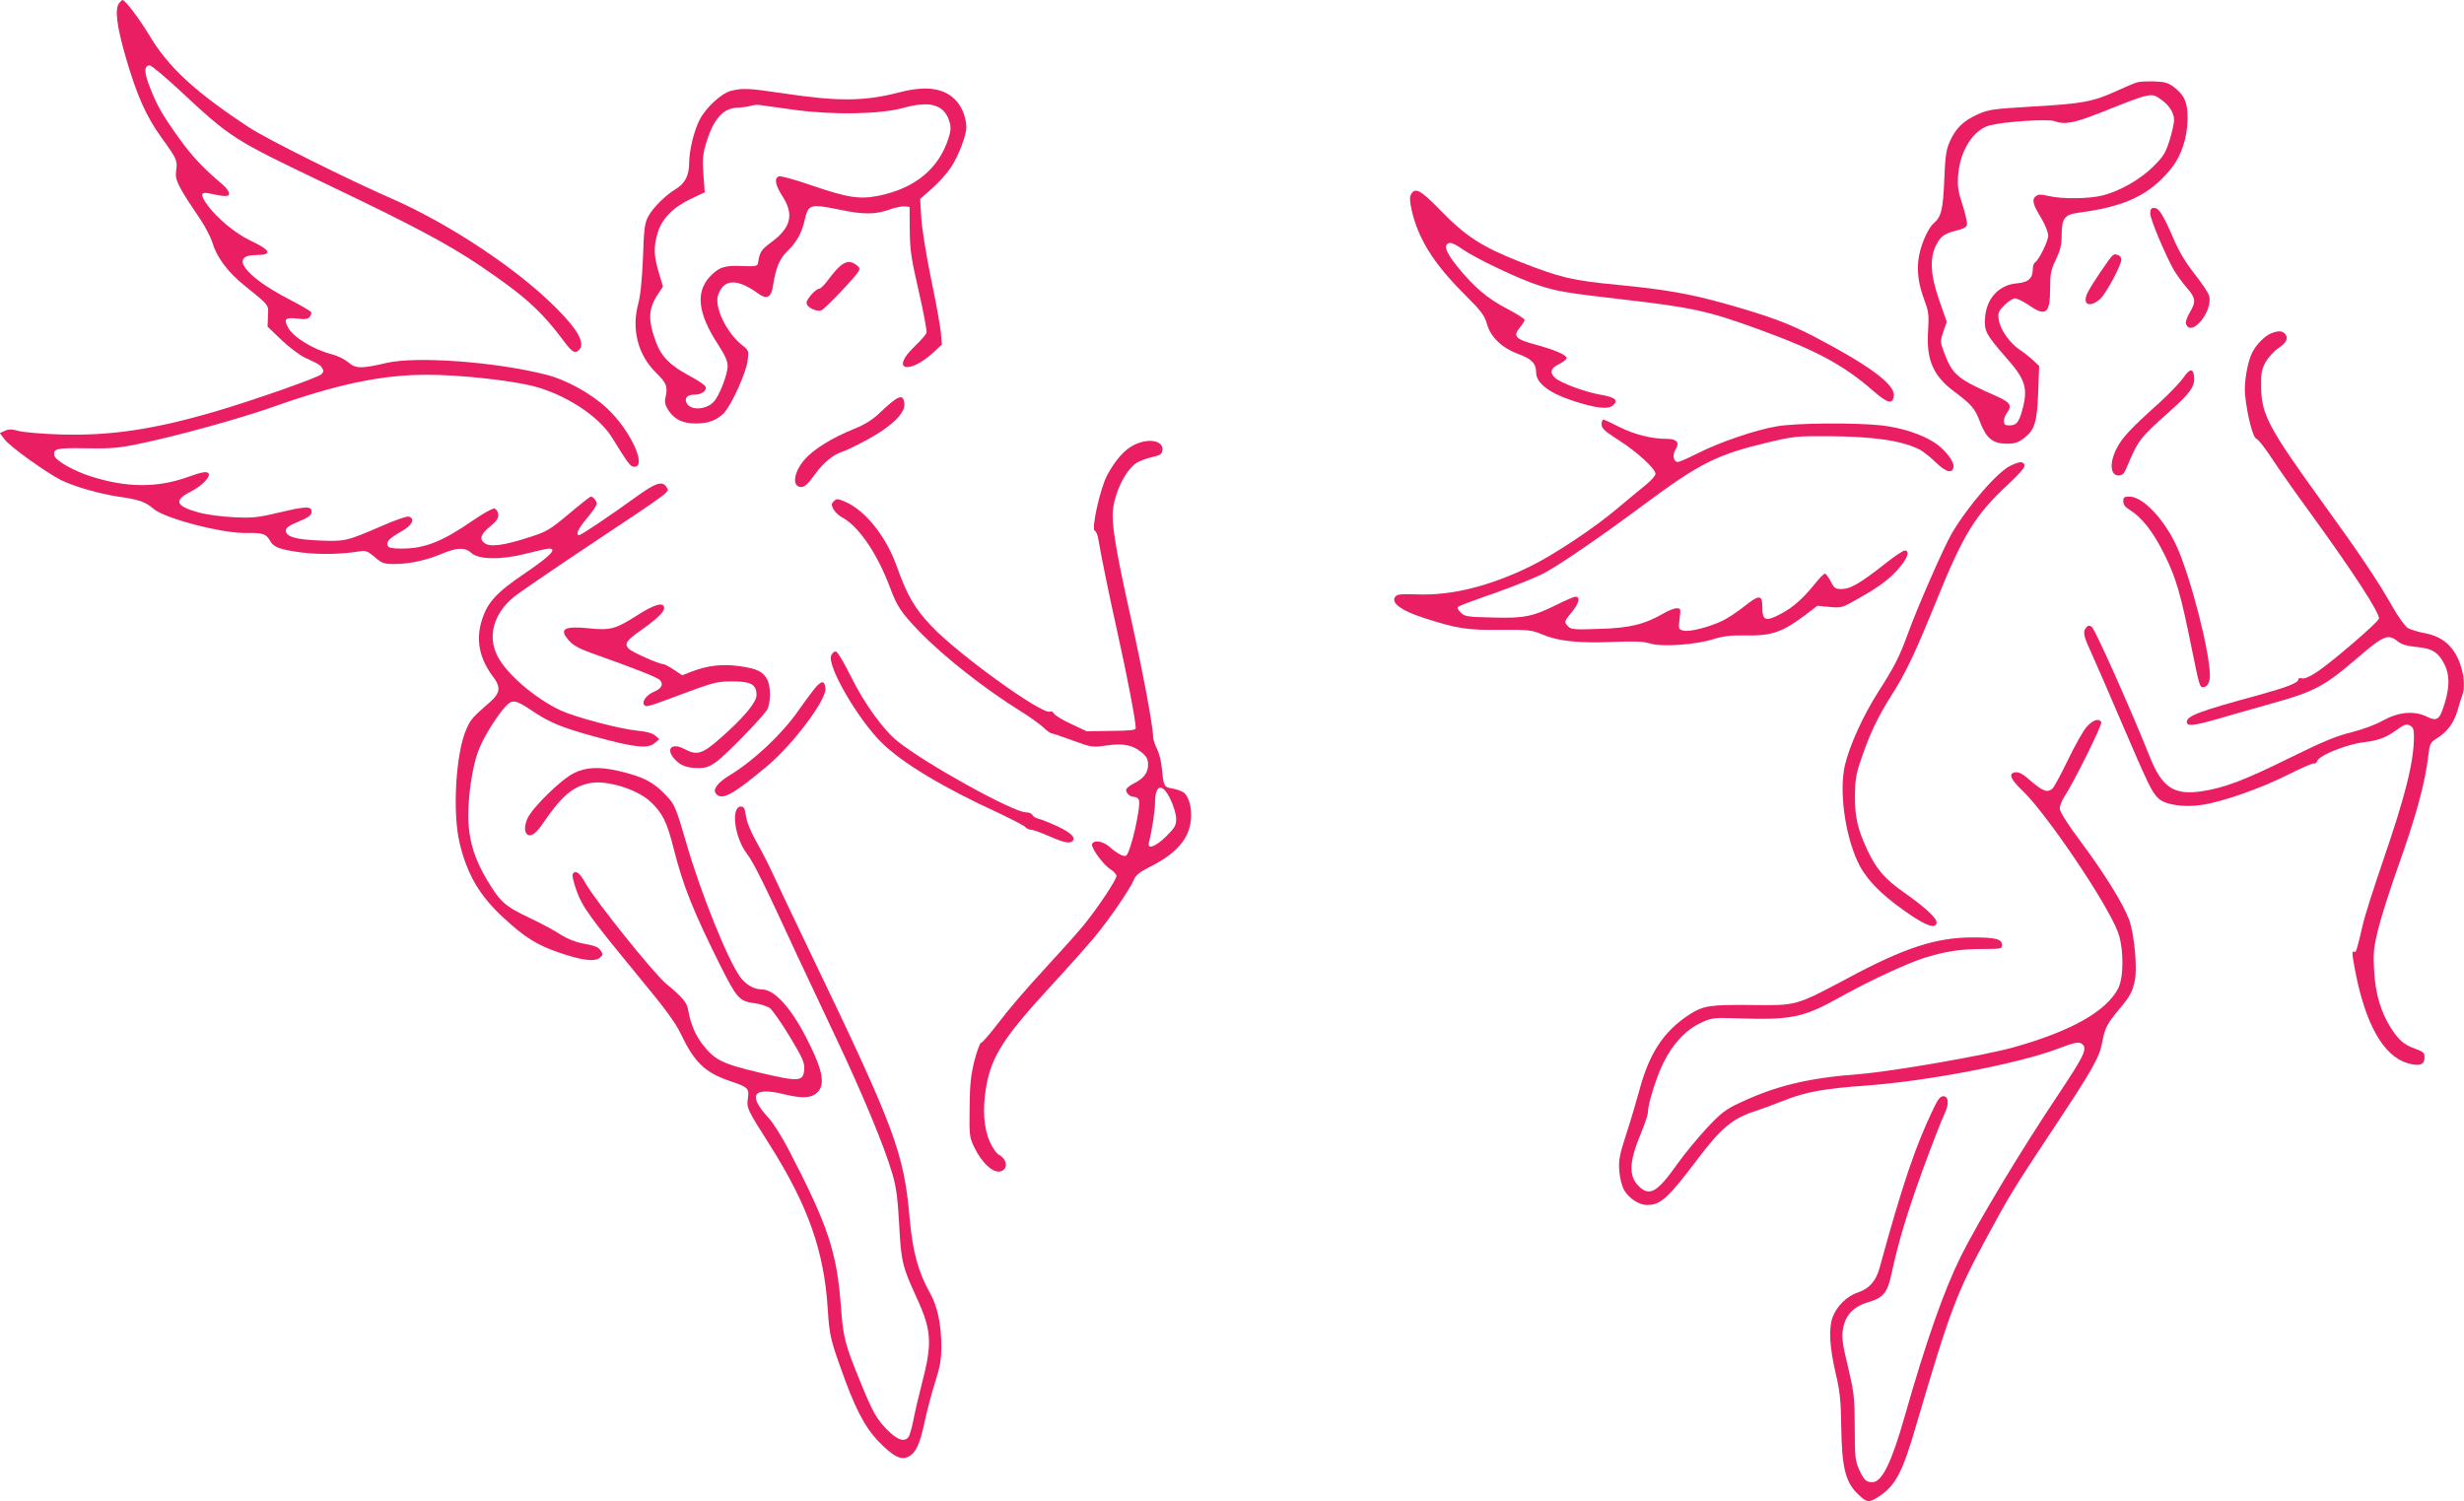 <?xml version="1.0" standalone="no"?>
<!DOCTYPE svg PUBLIC "-//W3C//DTD SVG 20010904//EN"
 "http://www.w3.org/TR/2001/REC-SVG-20010904/DTD/svg10.dtd">
<svg version="1.0" xmlns="http://www.w3.org/2000/svg"
 width="1280pt" height="780pt" viewBox="0 0 1280 780"
 preserveAspectRatio="xMidYMid meet">
<g transform="translate(0,780) scale(0.1,-0.1)"
fill="#e91e63" stroke="none">
<path d="M620 7785 c-25 -30 -15 -116 34 -285 57 -196 106 -306 185 -415 80
-110 84 -120 76 -171 -7 -49 9 -81 121 -246 29 -42 59 -101 68 -130 21 -72 79
-151 162 -218 136 -110 129 -101 126 -163 l-2 -54 73 -70 c40 -38 96 -80 123
-92 72 -33 77 -36 88 -54 8 -12 7 -20 -4 -31 -18 -18 -358 -137 -556 -195
-319 -93 -545 -126 -804 -118 -91 3 -186 11 -212 18 -36 10 -52 10 -73 1 l-26
-12 26 -34 c28 -37 212 -169 292 -210 67 -33 197 -71 298 -86 107 -15 140 -27
181 -62 58 -52 364 -131 489 -127 76 2 98 -5 116 -37 19 -37 51 -49 165 -64
94 -12 204 -10 304 6 30 5 41 0 77 -30 38 -33 46 -36 105 -36 75 0 166 20 248
55 74 31 116 32 148 3 37 -36 158 -37 286 -4 54 14 107 26 118 26 44 0 7 -38
-122 -126 -150 -101 -197 -152 -226 -243 -34 -106 -14 -203 60 -300 38 -51 34
-81 -16 -126 -92 -80 -102 -91 -124 -140 -56 -121 -75 -436 -36 -596 40 -165
104 -273 229 -388 108 -100 172 -140 285 -179 120 -41 185 -50 213 -28 16 12
18 19 9 32 -14 24 -28 30 -98 43 -37 7 -79 24 -111 44 -27 19 -102 59 -165 89
-127 60 -152 83 -221 198 -60 102 -88 187 -95 288 -8 118 18 305 56 394 29 70
94 173 139 221 32 34 51 31 130 -22 95 -64 153 -89 328 -137 207 -57 278 -65
313 -35 l25 21 -22 19 c-14 12 -46 21 -91 25 -94 9 -323 70 -399 105 -134 63
-282 190 -329 283 -52 103 -20 219 83 305 26 22 208 146 403 276 423 281 408
271 394 294 -22 37 -55 27 -159 -48 -137 -99 -286 -199 -296 -199 -21 0 -6 33
41 89 28 33 50 66 50 74 0 14 -19 37 -31 37 -4 0 -55 -40 -114 -90 -97 -81
-115 -92 -199 -119 -142 -46 -212 -55 -241 -31 -26 21 -17 46 31 85 36 30 44
43 42 64 -2 15 -10 27 -20 29 -10 2 -59 -26 -110 -61 -159 -110 -252 -147
-370 -147 -52 0 -70 4 -74 15 -9 21 9 39 72 75 55 31 72 64 39 76 -9 4 -73
-18 -143 -49 -183 -79 -189 -80 -322 -75 -125 5 -175 20 -175 52 0 15 17 26
65 46 47 19 66 32 68 47 5 34 -24 35 -161 2 -118 -28 -144 -31 -242 -26 -65 3
-140 13 -184 25 -117 32 -130 62 -44 106 64 32 111 82 95 98 -10 10 -33 6
-109 -21 -158 -56 -315 -55 -501 4 -91 29 -185 83 -190 109 -7 35 13 40 166
37 126 -2 166 1 273 23 198 41 520 130 694 191 332 118 568 168 800 168 163 1
431 -28 552 -58 171 -44 343 -156 413 -269 82 -133 95 -151 115 -151 68 0 -21
192 -143 305 -80 75 -212 148 -317 174 -265 67 -671 96 -825 61 -134 -31 -162
-31 -201 3 -19 16 -56 34 -83 41 -97 24 -205 90 -231 142 -22 42 -12 51 49 44
41 -5 55 -3 65 9 7 8 10 20 7 25 -4 6 -56 36 -116 67 -229 119 -311 229 -170
229 88 0 78 25 -33 77 -75 36 -170 115 -219 182 -38 53 -37 70 5 62 88 -19
107 -19 107 -1 0 10 -16 32 -37 49 -100 85 -156 145 -220 234 -89 124 -115
169 -153 265 -32 80 -33 117 -2 117 9 0 80 -59 157 -131 267 -248 271 -251
760 -485 452 -216 625 -308 794 -421 235 -159 320 -235 440 -395 44 -59 58
-67 79 -46 33 33 -4 103 -116 215 -201 204 -559 441 -859 572 -220 96 -646
308 -736 367 -283 186 -423 314 -524 485 -53 87 -123 179 -137 179 -2 0 -9 -7
-16 -15z"/>
<path d="M11105 7373 c-11 -2 -63 -24 -115 -48 -120 -54 -173 -64 -440 -79
-199 -12 -220 -15 -276 -40 -74 -33 -115 -73 -145 -141 -19 -42 -24 -75 -29
-200 -6 -153 -16 -193 -55 -225 -26 -22 -62 -99 -75 -164 -15 -73 -6 -149 27
-236 22 -59 24 -74 19 -160 -10 -149 27 -234 137 -315 88 -66 106 -86 133
-157 32 -85 66 -113 140 -113 40 0 58 6 86 27 58 44 70 83 76 239 l5 138 -30
28 c-16 15 -48 41 -71 56 -53 36 -103 107 -109 158 -5 34 -2 42 30 74 19 19
44 35 55 35 11 0 43 -16 71 -35 90 -62 111 -45 111 88 0 74 4 94 30 149 24 51
30 76 30 131 0 82 16 103 87 112 241 31 368 91 479 226 55 67 87 162 88 263 1
83 -16 121 -70 163 -31 23 -48 28 -103 30 -36 1 -75 -1 -86 -4z m124 -92 c40
-28 65 -69 65 -104 0 -18 -11 -66 -24 -107 -20 -65 -32 -83 -84 -135 -68 -67
-170 -126 -262 -150 -69 -18 -212 -20 -283 -3 -40 9 -53 9 -66 -2 -21 -17 -15
-42 30 -115 20 -34 35 -72 35 -89 0 -30 -49 -128 -70 -141 -5 -3 -10 -18 -10
-33 0 -48 -23 -69 -83 -74 -93 -8 -158 -78 -165 -179 -5 -69 5 -87 107 -204
103 -116 117 -160 87 -273 -18 -66 -31 -82 -67 -82 -23 0 -29 4 -29 23 0 12 7
31 15 41 29 39 19 55 -52 87 -206 91 -230 111 -274 228 -20 55 -21 57 -4 108
l18 51 -38 109 c-47 133 -52 222 -17 290 24 47 43 60 111 77 31 7 47 17 49 29
2 10 -8 56 -23 103 -23 68 -27 96 -23 152 9 128 79 239 165 261 75 19 300 34
334 22 57 -20 101 -11 244 45 263 105 261 104 314 65z"/>
<path d="M3797 7328 c-50 -13 -132 -89 -163 -151 -29 -56 -54 -160 -54 -225 0
-62 -22 -105 -66 -132 -56 -33 -122 -99 -147 -145 -18 -35 -22 -64 -27 -215
-5 -117 -13 -196 -25 -240 -35 -131 -1 -264 92 -355 56 -55 63 -73 50 -130 -5
-22 -2 -39 13 -63 30 -49 75 -72 143 -72 68 0 112 17 149 56 39 42 115 210
122 271 6 50 6 53 -29 80 -81 64 -145 198 -125 259 29 86 98 89 209 9 44 -32
67 -21 76 37 15 97 34 143 75 183 49 47 75 95 90 161 19 84 28 86 185 54 123
-25 177 -25 251 0 32 12 70 19 84 18 l25 -3 1 -120 c1 -105 7 -145 47 -319 25
-109 43 -206 40 -215 -3 -9 -32 -42 -64 -73 -126 -121 -28 -147 102 -27 l42
39 -6 67 c-4 38 -27 163 -51 278 -25 122 -46 253 -50 311 l-6 101 62 54 c33
29 78 79 99 111 40 62 79 165 79 207 0 44 -20 99 -47 131 -60 72 -156 88 -302
50 -183 -47 -317 -48 -608 -4 -174 26 -208 27 -266 12z m333 -99 c201 -27 440
-23 565 11 138 38 210 16 237 -71 9 -31 8 -48 -6 -91 -51 -155 -172 -255 -357
-294 -102 -21 -163 -12 -350 52 -86 30 -164 51 -173 48 -25 -10 -19 -44 19
-104 61 -95 44 -163 -59 -239 -52 -38 -60 -51 -68 -106 -3 -18 -10 -20 -84
-17 -90 4 -120 -6 -166 -55 -76 -81 -63 -192 43 -354 35 -54 49 -85 49 -110 0
-44 -43 -155 -72 -186 -43 -46 -129 -46 -144 -1 -7 24 9 38 47 38 33 0 62 21
54 41 -3 9 -42 35 -86 58 -98 53 -142 97 -170 170 -44 119 -42 176 9 253 l26
39 -22 74 c-26 88 -27 133 -6 204 22 74 79 133 171 177 l74 35 -7 93 c-5 73
-3 105 11 151 39 136 89 194 170 196 22 1 51 5 65 9 14 5 36 7 50 4 14 -2 95
-13 180 -25z"/>
<path d="M7330 6790 c-8 -14 -7 -37 4 -84 34 -147 113 -274 268 -429 94 -94
110 -115 123 -162 20 -68 78 -123 165 -155 68 -25 90 -49 90 -96 0 -52 67
-105 182 -143 126 -42 192 -50 218 -26 29 26 11 41 -68 55 -77 13 -205 61
-233 86 -30 27 -24 52 18 71 20 10 38 24 41 31 5 16 -58 44 -166 73 -99 27
-114 43 -77 87 14 17 25 35 25 40 0 6 -41 32 -91 58 -102 53 -172 112 -260
221 -61 76 -73 114 -37 121 9 2 39 -13 66 -33 65 -46 295 -156 397 -188 96
-31 144 -39 430 -72 372 -43 451 -61 714 -157 295 -107 437 -184 589 -316 78
-68 105 -75 110 -28 7 58 -126 157 -413 307 -136 70 -226 104 -458 170 -189
53 -315 75 -562 99 -240 23 -301 38 -512 121 -195 77 -281 133 -409 265 -104
107 -133 123 -154 84z"/>
<path d="M11170 6691 c0 -30 80 -219 124 -296 15 -24 44 -65 66 -90 47 -54 49
-72 15 -129 -14 -24 -23 -50 -19 -59 27 -72 141 66 120 146 -3 14 -37 65 -75
113 -48 61 -82 118 -110 184 -54 125 -76 160 -101 160 -15 0 -20 -7 -20 -29z"/>
<path d="M10974 6472 c-13 -9 -105 -145 -128 -190 -32 -62 6 -84 62 -37 30 25
112 177 112 207 0 9 -7 19 -16 22 -19 7 -17 7 -30 -2z"/>
<path d="M4367 6420 c-14 -11 -42 -43 -62 -70 -20 -28 -42 -50 -49 -50 -18 0
-66 -53 -66 -73 0 -24 55 -50 79 -38 22 12 177 175 191 201 8 15 5 22 -12 34
-30 21 -50 20 -81 -4z"/>
<path d="M11800 6069 c-35 -14 -78 -57 -100 -100 -25 -49 -44 -160 -37 -223
11 -104 40 -218 58 -225 10 -3 45 -48 78 -98 33 -51 125 -182 204 -290 223
-307 361 -520 355 -547 -4 -19 -247 -228 -322 -277 -38 -25 -66 -37 -78 -33
-10 3 -18 1 -18 -5 0 -18 -56 -40 -207 -82 -309 -84 -373 -108 -373 -140 0
-23 38 -19 153 14 67 20 196 56 287 82 218 60 275 90 438 230 146 125 166 134
218 93 20 -16 48 -24 97 -29 81 -7 113 -27 145 -89 28 -55 28 -117 2 -203 -27
-87 -39 -96 -93 -70 -66 32 -145 25 -228 -20 -38 -22 -107 -47 -166 -62 -79
-19 -149 -49 -324 -135 -233 -115 -334 -153 -453 -171 -143 -21 -205 20 -269
181 -93 234 -285 665 -301 674 -13 9 -20 7 -31 -7 -16 -22 -11 -43 35 -142 17
-38 86 -195 151 -348 139 -324 158 -364 192 -395 36 -34 136 -48 229 -33 112
18 306 87 445 157 69 35 130 61 134 58 5 -3 12 2 15 11 13 32 153 89 251 100
70 9 110 24 167 66 37 26 47 29 65 20 17 -9 21 -21 21 -57 0 -130 -43 -303
-159 -641 -49 -143 -97 -293 -106 -334 -32 -137 -36 -150 -45 -144 -13 8 -13
-7 5 -100 53 -276 147 -441 271 -478 62 -18 89 -9 89 29 0 25 -6 30 -49 46
-57 20 -85 44 -126 108 -52 82 -82 182 -87 301 -5 92 -2 119 22 215 15 60 58
196 96 303 102 286 147 452 165 605 6 53 10 60 44 81 54 34 87 79 106 143 9
31 20 67 25 80 13 34 11 91 -6 147 -31 102 -92 158 -190 176 -33 6 -72 18 -86
26 -15 9 -50 57 -80 110 -75 133 -171 276 -363 541 -282 390 -318 458 -320
602 -1 73 3 91 24 130 14 24 44 57 68 73 42 29 52 53 30 75 -14 14 -34 14 -68
1z"/>
<path d="M11341 5836 c-17 -24 -73 -82 -123 -128 -147 -131 -195 -183 -222
-237 -39 -76 -34 -141 10 -141 18 0 28 9 38 33 65 153 68 158 224 297 110 98
135 133 130 182 -4 46 -23 45 -57 -6z"/>
<path d="M4650 5724 c-14 -9 -50 -40 -80 -69 -39 -37 -78 -61 -135 -84 -114
-46 -207 -104 -254 -157 -59 -67 -69 -144 -18 -144 17 0 35 17 70 65 45 63 96
104 147 120 14 4 72 32 129 63 123 67 194 136 189 185 -4 37 -16 42 -48 21z"/>
<path d="M8320 5595 c0 -20 16 -35 88 -81 97 -62 192 -149 192 -176 0 -9 -24
-36 -54 -60 -30 -24 -95 -78 -145 -120 -116 -99 -333 -243 -453 -301 -209
-102 -406 -151 -582 -145 -96 3 -110 1 -120 -15 -19 -31 38 -71 150 -107 174
-56 225 -64 398 -62 148 1 163 -1 218 -24 83 -35 188 -46 363 -39 117 5 160 3
197 -8 61 -19 235 -7 330 23 52 16 90 20 160 19 141 -3 194 15 316 106 l63 48
63 -6 c62 -6 65 -5 152 45 111 62 168 106 216 165 39 47 49 83 23 83 -9 0 -55
-31 -103 -69 -128 -101 -180 -131 -224 -131 -34 0 -40 4 -58 40 -11 22 -25 40
-30 40 -5 0 -26 -21 -47 -47 -65 -81 -116 -127 -182 -162 -79 -42 -96 -36 -96
35 0 66 -16 66 -95 3 -36 -29 -87 -62 -114 -75 -71 -33 -170 -58 -201 -50 -26
7 -26 8 -20 61 7 53 6 55 -15 55 -13 0 -43 -12 -67 -26 -98 -57 -177 -77 -334
-81 -127 -5 -148 -3 -162 12 -23 23 -22 27 18 75 37 44 46 80 20 80 -9 0 -51
-18 -93 -39 -128 -64 -173 -74 -338 -69 -133 3 -145 5 -166 26 -14 13 -19 25
-13 30 6 5 91 37 190 71 99 35 214 81 255 103 77 40 296 190 515 353 298 221
382 263 655 328 127 30 145 32 310 31 238 -2 379 -23 471 -69 19 -9 57 -40 85
-67 53 -51 85 -60 92 -25 6 28 -45 93 -99 128 -69 44 -170 77 -275 89 -134 15
-446 13 -545 -5 -111 -19 -292 -81 -406 -138 -51 -26 -99 -47 -107 -47 -23 0
-30 38 -11 66 22 34 5 54 -44 54 -80 0 -168 22 -245 60 -43 22 -82 40 -87 40
-5 0 -9 -11 -9 -25z"/>
<path d="M5892 5489 c-51 -25 -98 -79 -140 -157 -37 -68 -84 -283 -65 -289 7
-3 15 -21 18 -41 16 -93 51 -267 100 -488 49 -219 95 -459 95 -496 0 -11 -24
-14 -127 -15 l-128 -2 -83 39 c-45 21 -85 46 -88 54 -3 8 -12 12 -20 9 -42
-16 -478 299 -615 444 -88 93 -126 158 -181 312 -54 152 -161 287 -264 333
-42 18 -48 19 -62 4 -14 -13 -14 -19 -2 -42 8 -14 27 -32 43 -41 86 -44 185
-189 251 -367 36 -96 58 -129 150 -225 129 -133 339 -298 530 -417 44 -27 95
-64 114 -81 19 -18 39 -33 45 -33 6 0 55 -17 110 -37 98 -36 102 -36 174 -26
88 13 137 3 184 -36 26 -22 33 -35 33 -64 0 -42 -22 -71 -76 -98 -21 -11 -38
-25 -38 -32 0 -19 21 -37 42 -37 10 0 21 -7 24 -15 13 -32 -43 -276 -66 -290
-12 -8 -46 10 -88 47 -34 29 -81 36 -89 12 -6 -18 59 -107 94 -129 18 -11 32
-27 33 -35 0 -20 -96 -165 -171 -257 -32 -39 -127 -145 -210 -235 -83 -89
-187 -211 -231 -270 -45 -59 -86 -106 -91 -105 -6 1 -21 -41 -35 -93 -19 -77
-24 -123 -25 -245 -2 -143 -1 -153 24 -205 40 -83 100 -137 138 -125 39 12 34
62 -10 86 -12 6 -32 35 -46 65 -33 72 -40 173 -20 288 28 160 92 259 343 531
81 88 177 196 214 240 75 88 189 254 210 304 10 25 29 40 84 68 134 67 201
142 212 239 8 62 -10 130 -39 148 -12 8 -39 17 -59 20 -42 8 -43 10 -53 109
-3 32 -14 76 -25 97 -11 22 -20 50 -20 64 0 51 -52 330 -115 614 -69 308 -95
455 -95 533 0 99 61 233 125 275 15 10 50 22 78 29 43 9 53 16 55 35 8 51 -70
66 -146 29z m188 -1841 c18 -37 30 -80 30 -102 0 -35 -7 -46 -55 -94 -53 -51
-95 -66 -87 -31 17 68 32 169 32 206 0 99 38 109 80 21z"/>
<path d="M10445 5381 c-67 -30 -226 -214 -308 -356 -40 -69 -180 -388 -227
-520 -43 -117 -68 -167 -152 -298 -78 -122 -149 -277 -174 -382 -30 -130 -2
-352 65 -499 35 -77 97 -147 201 -226 136 -103 210 -135 210 -91 0 23 -64 81
-171 156 -98 69 -143 121 -189 220 -50 107 -65 172 -64 285 1 79 6 111 33 188
42 125 86 218 155 327 76 118 126 225 236 496 140 345 201 444 373 604 62 58
88 89 84 99 -8 20 -23 20 -72 -3z"/>
<path d="M11030 5196 c0 -17 10 -31 34 -45 64 -40 122 -115 180 -232 61 -123
84 -203 141 -485 39 -192 42 -204 59 -204 22 0 36 24 36 60 0 125 -102 518
-174 675 -65 140 -175 255 -243 255 -28 0 -33 -3 -33 -24z"/>
<path d="M3311 4604 c-113 -72 -140 -80 -252 -68 -131 13 -158 -4 -101 -66 18
-21 54 -41 107 -60 237 -84 347 -128 362 -142 22 -22 11 -45 -31 -62 -35 -15
-62 -49 -51 -66 10 -16 16 -14 200 55 165 61 180 65 260 65 97 0 125 -16 125
-71 0 -38 -68 -119 -189 -225 -93 -82 -121 -90 -186 -55 -66 35 -99 0 -50 -53
31 -34 64 -46 124 -46 38 0 57 7 93 33 45 32 229 220 261 267 21 31 23 120 3
159 -22 42 -52 57 -143 70 -91 13 -168 4 -253 -29 l-46 -18 -44 29 c-23 16
-49 29 -55 29 -22 0 -159 61 -178 79 -25 25 -14 43 56 92 89 63 127 99 127
120 0 34 -50 20 -139 -37z"/>
<path d="M4318 4395 c-24 -52 140 -335 265 -456 105 -103 318 -231 597 -359
74 -35 140 -69 146 -76 6 -8 19 -14 28 -14 10 0 48 -13 84 -29 82 -36 113 -44
130 -33 25 17 -2 45 -72 78 -39 18 -84 36 -99 40 -16 3 -31 13 -34 20 -3 8
-18 14 -34 14 -65 0 -519 251 -665 368 -75 59 -176 200 -244 338 -33 67 -67
124 -75 128 -10 4 -19 -3 -27 -19z"/>
<path d="M4228 4218 c-19 -24 -56 -74 -83 -113 -85 -121 -230 -257 -355 -333
-57 -34 -86 -70 -74 -90 29 -45 84 -17 270 139 134 112 308 344 302 403 -4 44
-22 42 -60 -6z"/>
<path d="M10839 4023 c-18 -21 -61 -97 -96 -170 -35 -73 -71 -139 -79 -148
-26 -25 -50 -17 -111 35 -42 38 -64 50 -83 48 -38 -5 -27 -35 34 -93 124 -117
438 -581 497 -734 32 -82 33 -239 2 -297 -63 -119 -244 -221 -543 -305 -150
-42 -629 -125 -800 -139 -269 -20 -439 -62 -626 -151 -69 -32 -95 -52 -167
-129 -47 -51 -116 -134 -153 -186 -103 -146 -143 -170 -197 -120 -58 53 -56
127 8 280 19 47 35 93 35 104 0 44 43 183 80 259 50 101 118 174 197 210 55
25 65 27 178 23 290 -10 351 2 544 110 155 86 344 174 438 204 109 34 188 46
306 46 90 0 97 1 97 20 0 32 -32 40 -153 40 -188 0 -353 -53 -647 -211 -275
-146 -266 -143 -502 -140 -217 2 -250 -3 -324 -51 -132 -86 -207 -201 -258
-393 -15 -55 -45 -157 -68 -227 -36 -111 -40 -135 -36 -192 3 -38 14 -79 25
-98 25 -44 78 -78 120 -78 69 0 109 36 259 235 126 167 185 216 309 255 22 7
84 30 138 51 114 46 213 64 427 79 319 23 790 113 998 191 81 31 107 37 122
29 39 -21 22 -57 -120 -270 -190 -284 -407 -645 -502 -833 -88 -177 -181 -440
-294 -837 -68 -239 -118 -340 -167 -340 -33 0 -43 10 -69 65 -20 45 -23 66
-23 215 -1 173 -3 183 -41 345 -27 111 -29 143 -14 197 16 55 58 94 125 113
78 23 100 50 120 143 37 171 79 312 163 544 49 134 99 262 111 286 27 53 25
97 -4 97 -15 0 -28 -16 -49 -60 -95 -196 -163 -398 -282 -832 -19 -69 -54
-108 -114 -128 -57 -19 -111 -73 -131 -131 -20 -58 -14 -155 16 -284 23 -98
28 -140 30 -285 3 -208 22 -286 87 -347 46 -45 56 -46 106 -14 88 57 124 123
196 371 178 605 209 686 374 990 108 200 138 249 331 540 213 321 247 381 262
462 13 72 25 95 87 169 59 71 68 88 82 150 14 63 -3 245 -30 317 -31 83 -129
241 -250 403 -73 98 -110 157 -110 174 0 14 11 41 23 60 47 69 200 378 193
389 -14 21 -44 11 -77 -26z"/>
<path d="M2980 3783 c-66 -33 -214 -178 -240 -235 -17 -39 -17 -73 1 -84 19
-12 46 8 83 64 94 136 149 184 237 203 85 19 245 -29 316 -94 64 -59 88 -107
123 -247 49 -194 101 -323 242 -606 85 -169 99 -185 173 -195 32 -4 70 -16 84
-26 14 -11 61 -77 104 -149 67 -111 77 -134 75 -169 -5 -65 -26 -66 -234 -17
-196 47 -232 65 -298 151 -36 49 -59 104 -71 173 -6 39 -28 66 -115 138 -64
53 -366 429 -416 518 -33 59 -55 75 -69 51 -4 -6 5 -44 20 -86 32 -87 69 -138
324 -448 135 -163 191 -239 217 -295 71 -148 125 -201 253 -245 98 -33 104
-39 96 -92 -7 -49 -5 -54 115 -243 198 -314 281 -549 300 -850 9 -143 14 -162
92 -375 67 -179 117 -265 202 -343 59 -54 89 -66 124 -50 39 19 61 65 86 185
13 59 37 152 55 206 25 79 31 114 31 185 0 111 -21 209 -59 275 -61 108 -91
217 -106 393 -30 338 -78 466 -520 1384 -81 168 -166 348 -190 400 -24 52 -64
130 -89 173 -27 49 -47 97 -51 128 -5 38 -11 49 -25 49 -55 0 -35 -160 30
-245 35 -46 93 -163 262 -530 33 -71 120 -256 193 -410 144 -303 259 -580 300
-721 21 -70 28 -126 36 -264 10 -194 17 -221 91 -382 78 -170 82 -235 27 -446
-16 -62 -36 -147 -44 -189 -8 -41 -20 -82 -26 -89 -22 -27 -57 -15 -109 37
-56 56 -77 93 -143 256 -77 187 -87 227 -98 378 -21 288 -65 424 -272 822 -35
67 -82 142 -105 166 -110 120 -81 162 83 122 94 -23 141 -20 172 11 39 39 28
109 -42 250 -88 181 -179 284 -248 284 -39 0 -82 24 -110 62 -65 86 -208 442
-282 699 -49 169 -59 196 -92 233 -73 81 -126 110 -260 141 -100 23 -170 20
-233 -12z"/>
</g>
</svg>
